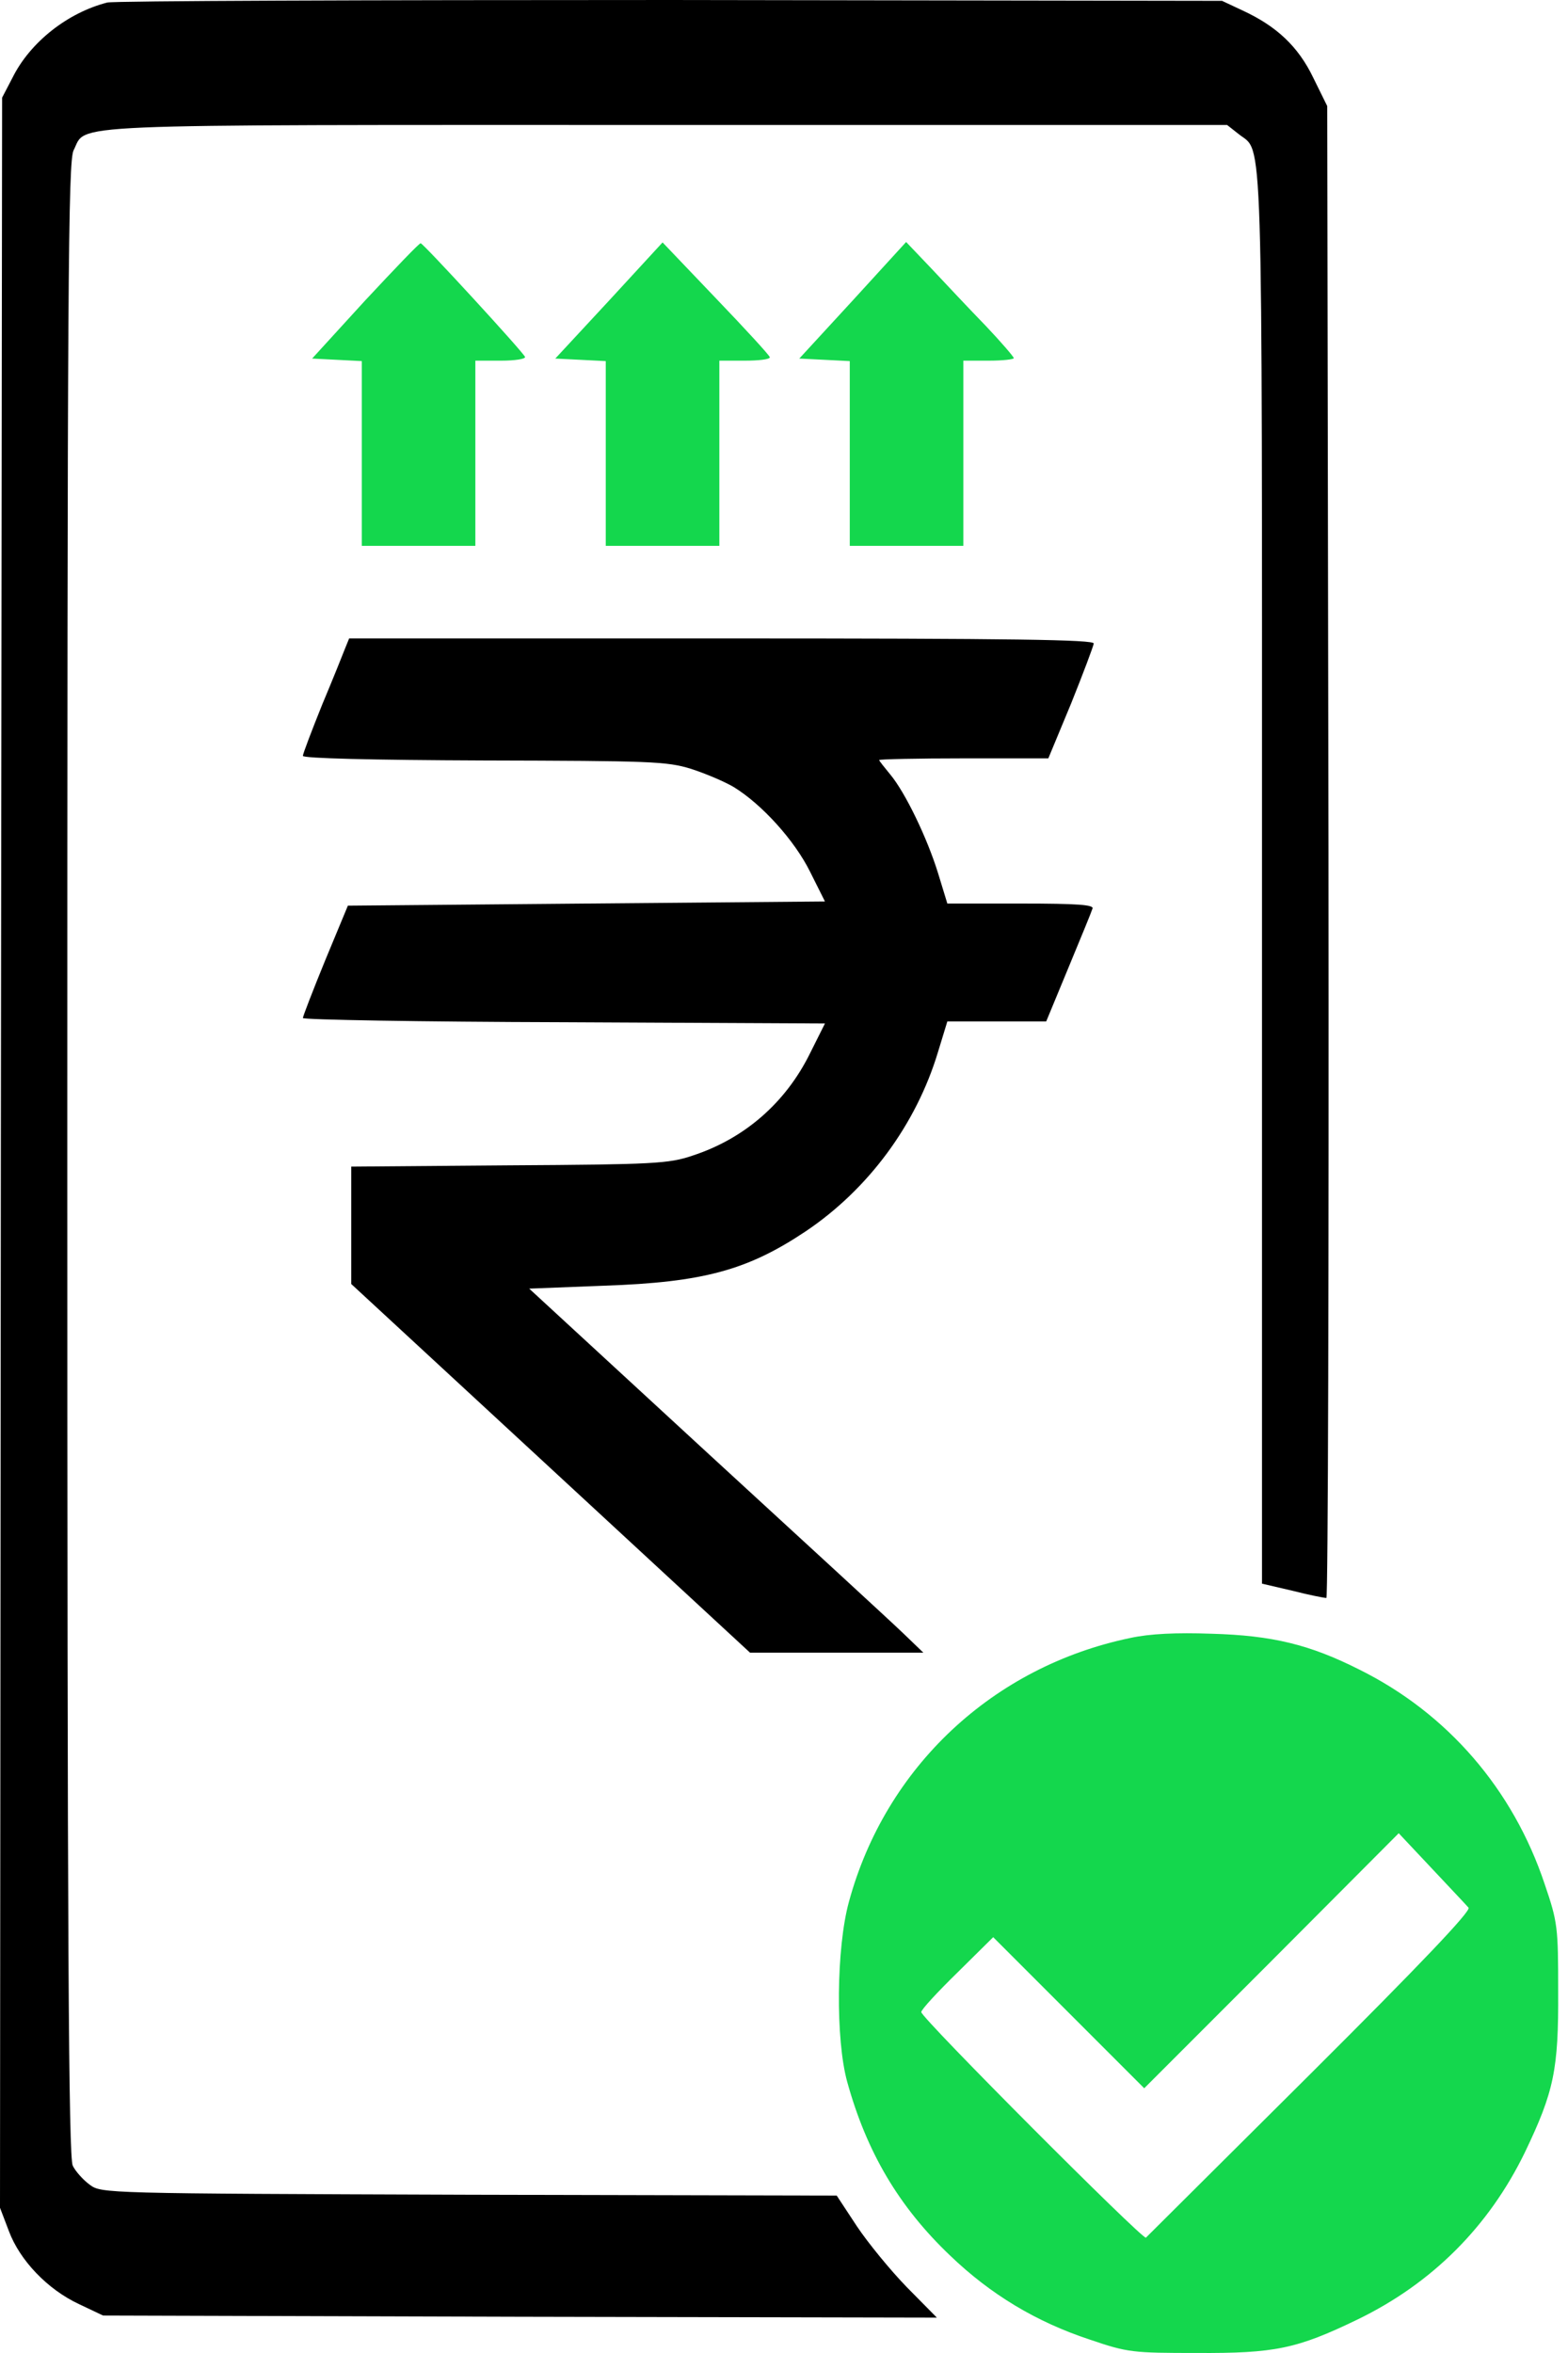 <svg width="52" height="78" viewBox="0 0 52 78" fill="none" xmlns="http://www.w3.org/2000/svg">
<path d="M3.557 0.084C2.246 0.419 1.004 1.395 0.419 2.567L0.07 3.237L0.028 38.212L0 73.186L0.293 73.954C0.656 74.93 1.576 75.893 2.623 76.381L3.418 76.758L17.243 76.799L31.069 76.827L30.078 75.823C29.534 75.265 28.781 74.344 28.418 73.8L27.748 72.782L15.555 72.754C3.432 72.712 3.362 72.712 2.972 72.419C2.762 72.266 2.497 71.972 2.413 71.791C2.274 71.526 2.232 64.355 2.232 38.421C2.232 9.166 2.26 5.343 2.441 4.981C2.902 4.088 1.646 4.143 22.084 4.143H40.695L41.085 4.45C41.894 5.092 41.852 3.641 41.852 29.088V52.497L42.871 52.734C43.415 52.874 43.917 52.971 43.987 52.971C44.043 52.971 44.071 41.839 44.057 28.237L44.015 3.516L43.554 2.581C43.052 1.535 42.327 0.865 41.211 0.349L40.527 0.028L22.252 9.15527e-05C12.207 9.15527e-05 3.795 0.028 3.557 0.084Z" fill="black"/>
<path d="M12.109 9.961L10.351 11.886L11.175 11.928L11.998 11.97V15.025V18.094H13.881H15.764V15.025V11.956H16.615C17.076 11.956 17.439 11.9 17.411 11.83C17.355 11.677 14.049 8.078 13.951 8.064C13.909 8.05 13.086 8.915 12.109 9.961Z" fill="#14D74D"/>
<path d="M20.201 9.961L18.415 11.886L19.252 11.928L20.089 11.97V15.025V18.094H21.973H23.856V15.025V11.956H24.693C25.153 11.956 25.53 11.914 25.53 11.844C25.53 11.789 24.721 10.91 23.744 9.891L21.973 8.036L20.201 9.961Z" fill="#14D74D"/>
<path d="M28.278 9.961L26.507 11.886L27.344 11.928L28.181 11.97V15.025V18.094H30.064H31.947V15.025V11.956H32.785C33.245 11.956 33.621 11.914 33.621 11.872C33.621 11.83 33.203 11.342 32.687 10.798C32.157 10.254 31.361 9.403 30.901 8.915L30.05 8.022L28.278 9.961Z" fill="#14D74D"/>
<path d="M11.454 21.47C11.384 21.652 11.049 22.489 10.686 23.354C10.338 24.219 10.045 24.986 10.045 25.056C10.045 25.139 12.319 25.195 16.044 25.209C21.568 25.223 22.112 25.237 22.921 25.488C23.396 25.642 24.023 25.907 24.33 26.088C25.265 26.66 26.353 27.86 26.869 28.906L27.358 29.883L19.448 29.952L11.537 30.022L10.784 31.836C10.379 32.826 10.045 33.691 10.045 33.747C10.045 33.803 13.937 33.873 18.708 33.886L27.358 33.928L26.855 34.933C26.046 36.565 24.679 37.751 22.963 38.309C22.182 38.574 21.694 38.602 16.881 38.63L11.649 38.672V40.625V42.564L18.262 48.674L24.874 54.785H27.748H30.622L29.925 54.115C29.548 53.752 26.604 51.046 23.382 48.089L17.55 42.717L20.033 42.62C23.326 42.508 24.791 42.104 26.716 40.82C28.794 39.425 30.385 37.277 31.11 34.863L31.417 33.859H33.063H34.696L35.435 32.073C35.84 31.096 36.202 30.218 36.23 30.12C36.286 29.994 35.756 29.952 33.859 29.952H31.417L31.11 28.948C30.748 27.776 30.022 26.269 29.52 25.669C29.325 25.432 29.157 25.223 29.157 25.195C29.157 25.167 30.413 25.139 31.961 25.139H34.766L35.519 23.326C35.923 22.321 36.258 21.428 36.272 21.331C36.272 21.205 33.705 21.163 23.926 21.163H11.579L11.454 21.47Z" fill="black"/>
<path d="M37.486 54.297C32.924 55.245 29.366 58.58 28.153 63.044C27.734 64.564 27.706 67.606 28.097 69.015C28.739 71.331 29.799 73.144 31.515 74.776C32.854 76.06 34.361 76.967 36.133 77.553C37.402 77.985 37.556 77.999 39.69 77.999C42.285 78.013 43.01 77.86 45.005 76.897C47.489 75.697 49.372 73.814 50.572 71.345C51.534 69.336 51.688 68.61 51.674 66.015C51.674 63.881 51.66 63.727 51.227 62.458C50.181 59.319 48.005 56.794 45.075 55.343C43.443 54.52 42.201 54.213 40.178 54.157C39.007 54.115 38.128 54.157 37.486 54.297ZM48.702 63.239C48.786 63.351 47.112 65.109 43.457 68.75C40.499 71.693 38.044 74.135 38.002 74.177C37.904 74.26 30.552 66.894 30.552 66.699C30.552 66.615 31.096 66.029 31.752 65.388L32.938 64.216L35.449 66.727L37.946 69.224L42.173 64.997L46.386 60.77L47.475 61.928C48.075 62.569 48.633 63.156 48.702 63.239Z" fill="#14D74D"/>
</svg>

